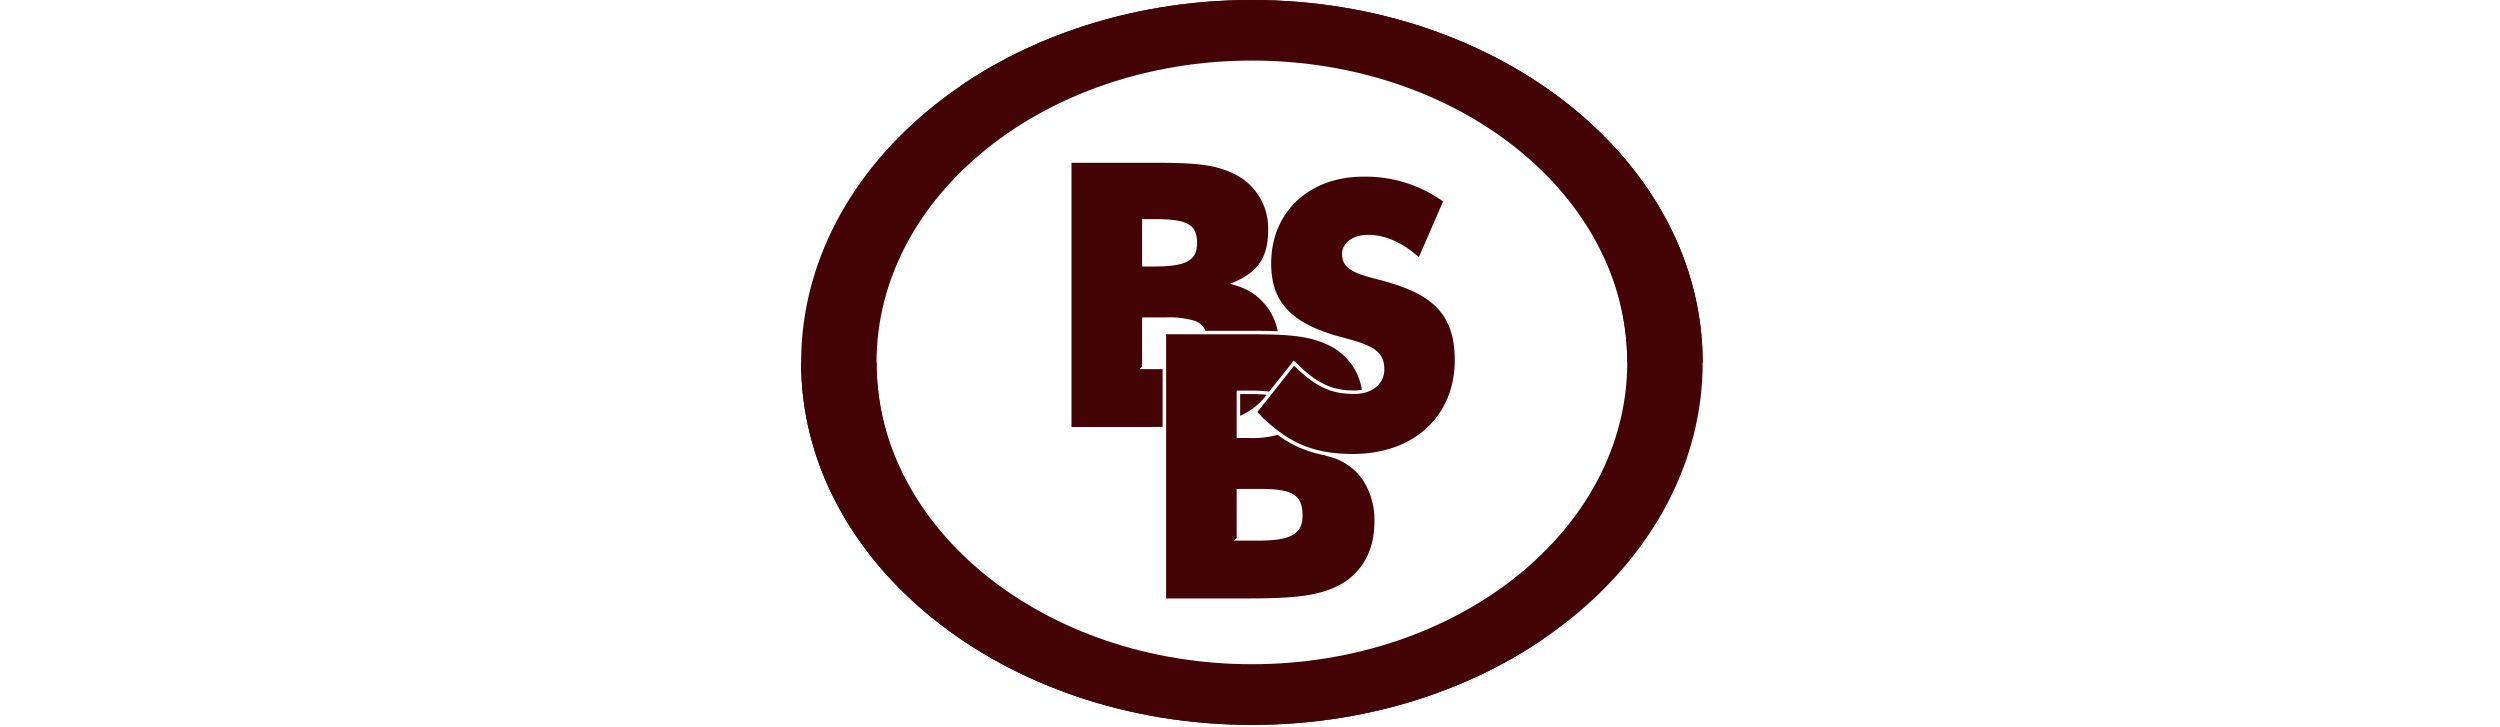<svg xmlns="http://www.w3.org/2000/svg" xmlns:xlink="http://www.w3.org/1999/xlink" width="543" height="158" viewBox="0 0 543 158">
  <defs>
    <clipPath id="clip-path">
      <rect id="Rechteck_1" data-name="Rechteck 1" width="195.821" height="157.451" fill="none"/>
    </clipPath>
  </defs>
  <g id="Gruppe_6" data-name="Gruppe 6" transform="translate(-614 775)">
    <g id="Gruppe_2" data-name="Gruppe 2" transform="translate(788 -775)">
      <g id="Gruppe_1" data-name="Gruppe 1" clip-path="url(#clip-path)">
        <path id="Pfad_1" data-name="Pfad 1" d="M97.911,0C43.841,0,0,35.248,0,78.726s43.841,78.726,97.911,78.726,97.911-35.248,97.911-78.726S151.98,0,97.911,0m0,144.267c-45.023,0-81.529-29.354-81.529-65.557S52.888,13.154,97.911,13.154,179.44,42.507,179.44,78.71s-36.506,65.557-81.529,65.557" fill="#440405" fill-rule="evenodd"/>
        <path id="Pfad_2" data-name="Pfad 2" d="M229.5,18.7C243.706,9.024,272.442,5.74,292.513,5.74c45.023,0,81.529,36.765,81.529,72.969l16.382.015C390.424,35.248,346.583,0,292.513,0c-24.065,0-46.1,6.983-63.153,18.565Z" transform="translate(-194.603)" fill="#440405" fill-rule="evenodd"/>
        <path id="Pfad_3" data-name="Pfad 3" d="M160.924,579.435c-14.207,9.674-42.942,12.958-63.014,12.958-45.023,0-81.529-36.765-81.529-72.969L0,519.41c0,43.477,43.841,78.726,97.911,78.726,24.065,0,46.1-6.983,63.153-18.565l-.139-.133Z" transform="translate(0 -440.698)" fill="#440405" fill-rule="evenodd"/>
        <path id="Pfad_4" data-name="Pfad 4" d="M402.881,277.595V266.907h5.066a20.089,20.089,0,0,1,6.04.637,4.119,4.119,0,0,1,2.7,2.262h9.028c2.557,0,4.688.018,6.633.1a12.791,12.791,0,0,0-9.338-9.994l-1.027-.29.98-.423c5.184-2.234,7.3-5.5,7.3-11.26A13.117,13.117,0,0,0,422,235.334c-4.218-1.875-9.4-2.015-16.829-2.015h-17.62V290.7h17.392c.889,0,1.671-.006,2.4-.013V278.137h-5.031Zm0-32.038h2.782c7.106,0,9.161,1.172,9.161,5.225,0,3.788-2.372,5.066-9.4,5.066h-2.544Z" transform="translate(-328.823 -197.962)" fill="#440405"/>
        <path id="Pfad_5" data-name="Pfad 5" d="M557.6,505.4l.069-.03a23.8,23.8,0,0,1-10.3-4.437,20.755,20.755,0,0,1-6.361.687H538.47V491.326h2.782a32.65,32.65,0,0,1,4.275.219c2.34-2.947,5.048-6.368,5.094-6.428l.262-.331,1.095,1.076c4.712,4.546,8,5.436,12.079,5.436a8.179,8.179,0,0,0,1.608-.155,12.941,12.941,0,0,0-8.06-10.039c-2.51-1.112-5.428-1.678-9.759-1.892-2.061-.1-4.323-.124-7.084-.124h-17.62v57.384h17.33c9.035-.015,15.394-.287,20.315-2.913,4.9-2.626,7.6-7.492,7.6-13.7a15.807,15.807,0,0,0-2.57-9.2,12.672,12.672,0,0,0-7.2-4.977Zm-14.3,18.51h-5.4l.57-.543V512.677h5.066c7.167,0,9.24,1.311,9.24,5.846,0,3.925-2.569,5.384-9.477,5.384" transform="translate(-443.865 -406.487)" fill="#440405"/>
        <path id="Pfad_6" data-name="Pfad 6" d="M634.627,565.5l.038-.047.052-.066q.153-.2.3-.4a35.4,35.4,0,0,0-3.707-.156h-2.025v4.725c.344-.156.679-.32,1-.491a14.046,14.046,0,0,0,4.345-3.57" transform="translate(-533.921 -479.243)" fill="#440405"/>
        <path id="Pfad_7" data-name="Pfad 7" d="M696.816,293.048c0-5.212-1.344-8.933-4.23-11.71-2.44-2.348-6.041-4.069-11.678-5.581l-.511-.131c-4.681-1.222-8.062-2.1-8.062-5.569,0-2.47,2.339-4.195,5.687-4.195,3.455,0,7.069,1.51,10.452,4.368l.549.464.285-.656,4.807-11.027.169-.4-.355-.247a28.847,28.847,0,0,0-17-5.134c-11.766,0-19.984,7.734-19.984,18.808,0,4.374,1.14,7.6,3.589,10.152,2.468,2.572,6.261,4.467,11.936,5.962,6.679,1.73,9.051,3.043,9.051,6.969,0,3.123-2.665,5.3-6.48,5.3-4.275,0-7.709-.925-12.608-5.651l-.5-.487c-.866,1.094-3.62,4.571-5.7,7.193l-.03.038-.021.027c-1,1.261-1.844,2.317-2.234,2.8l1.088,1.172c6.109,5.787,11.443,7.939,19.672,7.939,13.224,0,22.109-8.2,22.109-20.406" transform="translate(-554.846 -214.856)" fill="#440405"/>
      </g>
    </g>
    <rect id="Rechteck_3" data-name="Rechteck 3" width="543" height="158" transform="translate(614 -775)" fill="none"/>
  </g>
</svg>
